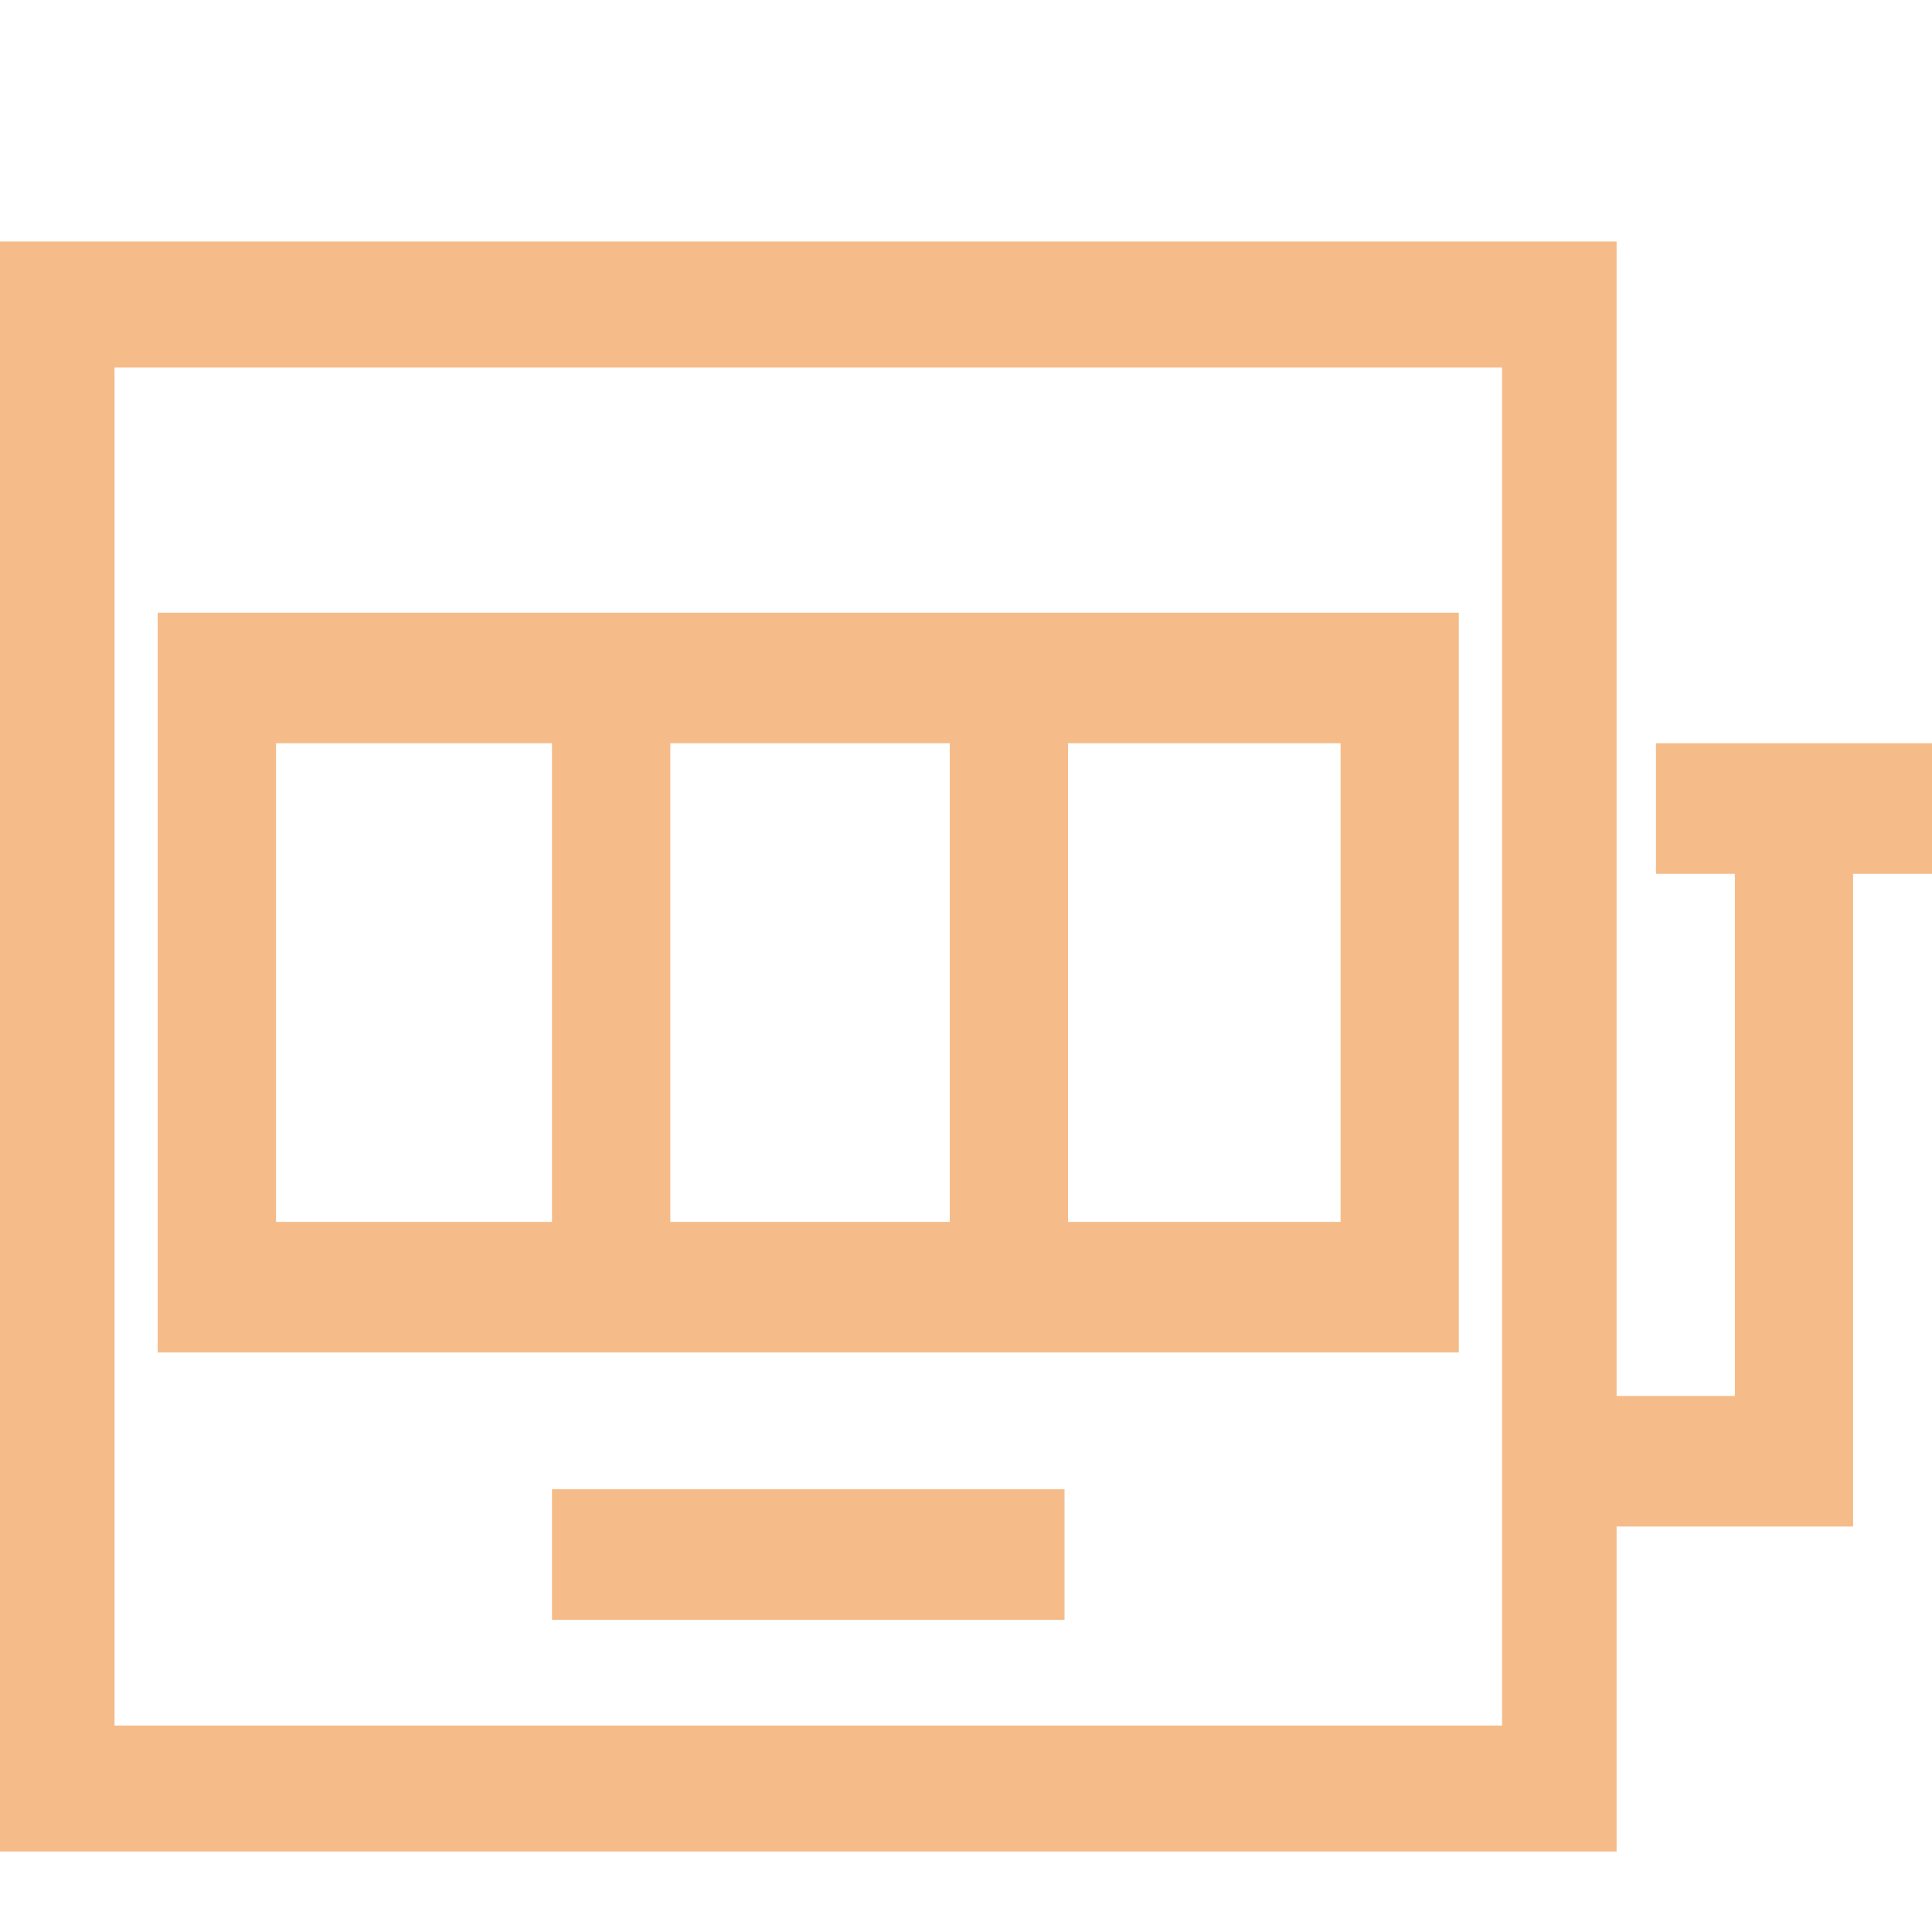 <svg width="24" height="24" viewBox="0 0 24 24" fill="none" xmlns="http://www.w3.org/2000/svg">
<path fill-rule="evenodd" clip-rule="evenodd" d="M18.122 7.611H1.959V16.801H18.122V7.611ZM3.429 9.233H6.857V15.179H3.429V9.233ZM11.798 15.179H8.327V9.233H11.798V15.179ZM13.267 15.179V9.233H16.653V15.179H13.267Z" fill="#F5BC89"/>
<path d="M13.224 18.5H6.857V20.122H13.224V18.5Z" fill="#F5BC89"/>
<path fill-rule="evenodd" clip-rule="evenodd" d="M20.082 3H0V23H20.082V18.963H23.02V10.855H24V9.233H20.571V10.855H21.551V17.341H20.082V3ZM1.423 21.435V4.565H18.659V21.435H1.423Z" fill="#F5BC89"/>
</svg>

